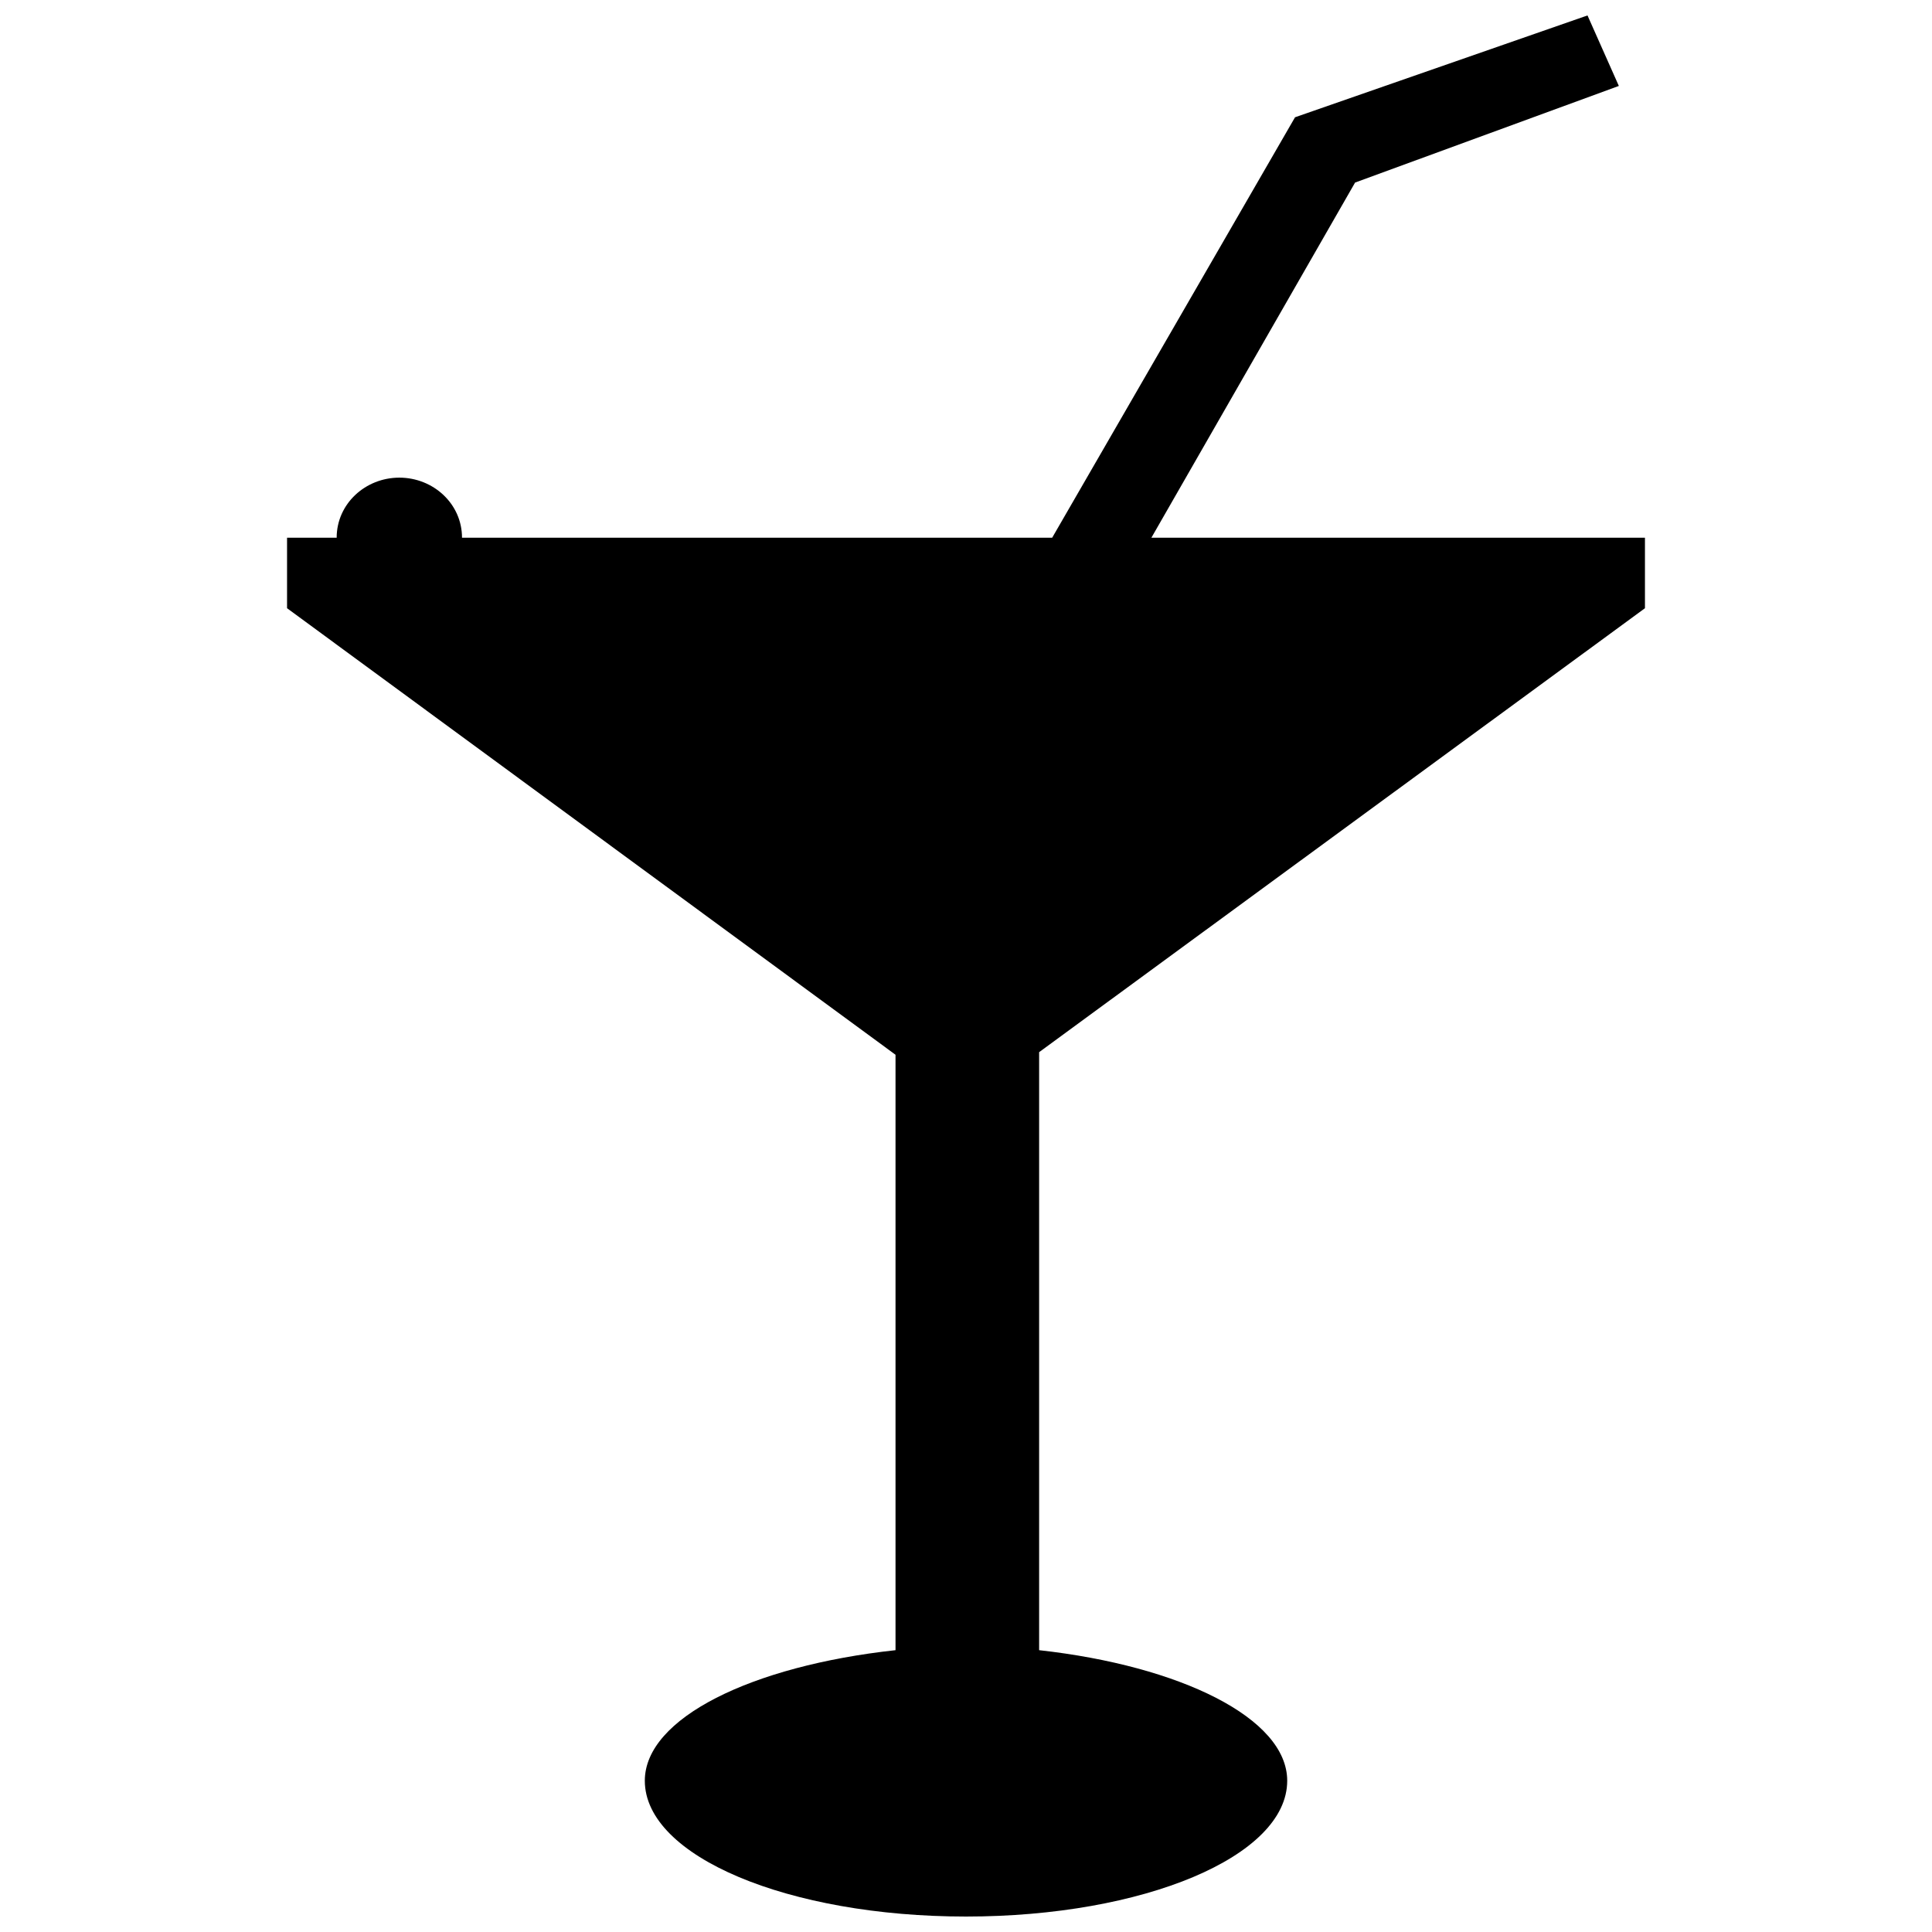 <?xml version="1.0" encoding="UTF-8"?>
<!-- The Best Svg Icon site in the world: iconSvg.co, Visit us! https://iconsvg.co -->
<svg width="800px" height="800px" version="1.1" viewBox="144 144 512 512" xmlns="http://www.w3.org/2000/svg">
 <defs>
  <clipPath id="a">
   <path d="m220 148.09h360v503.81h-360z"/>
  </clipPath>
 </defs>
 <g clip-path="url(#a)">
  <path d="m579.93 286.5v18.684l-160.55 117.65v158.48c37.371 4.152 65.746 17.992 65.746 34.602 0 20.07-38.062 35.988-85.121 35.988s-85.121-15.918-85.121-35.988c0-16.609 28.375-30.449 66.438-34.602v-157.79l-161.25-118.34v-18.684h13.148c0-8.996 7.613-15.918 16.609-15.918s16.609 6.922 16.609 15.918h156.4l64.359-111.42 77.508-26.988 8.305 18.684-69.898 25.605-53.98 94.117h130.8z" fill-rule="evenodd"/>
 </g>
</svg>